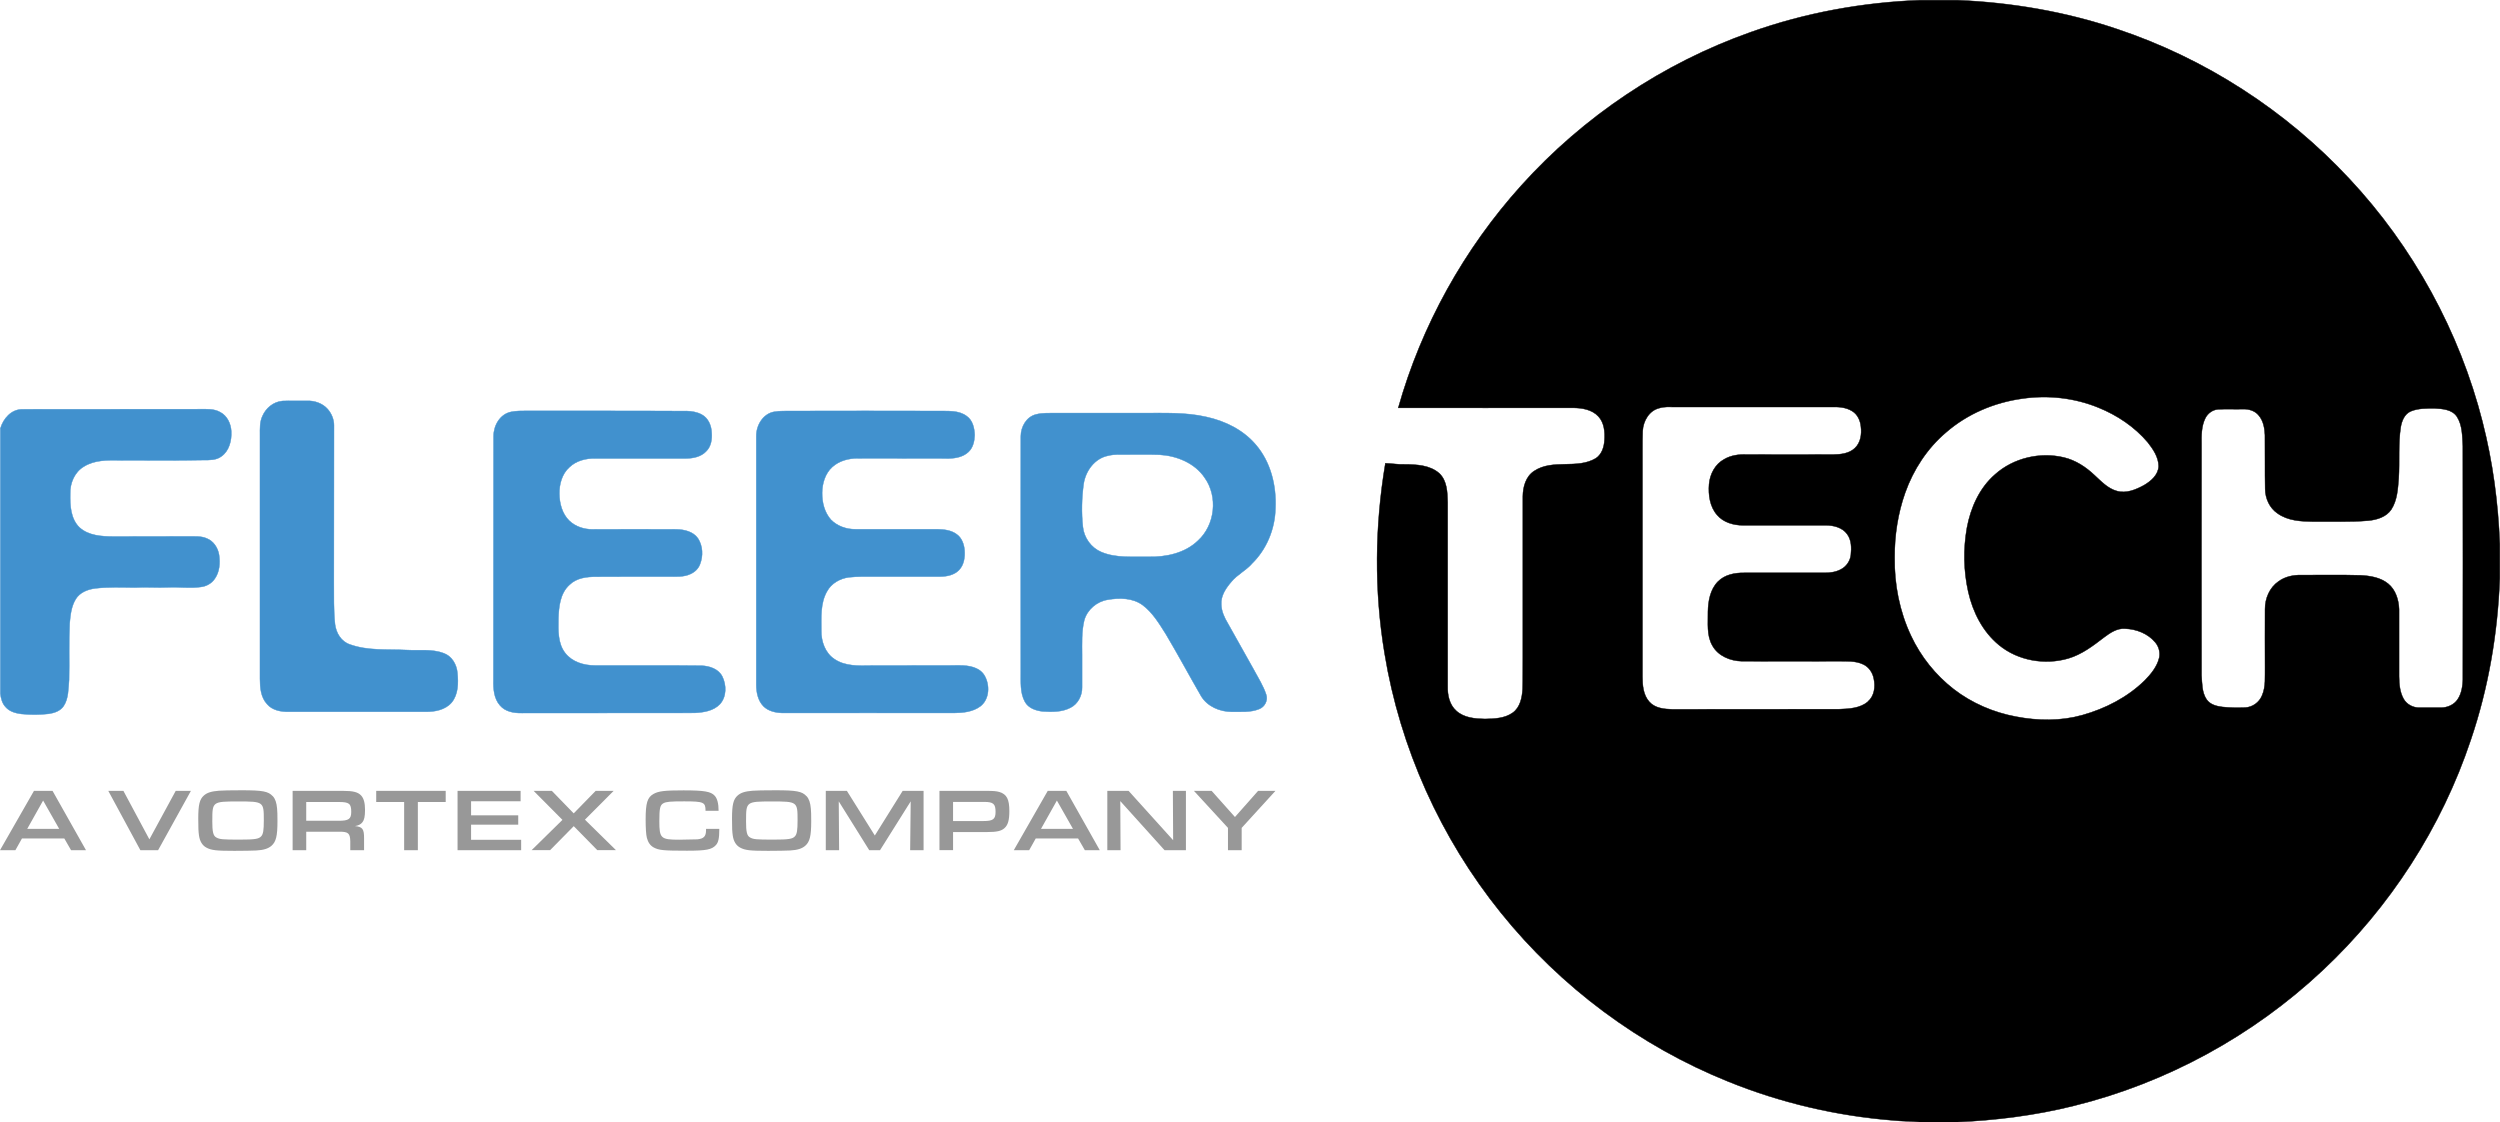 <svg xmlns="http://www.w3.org/2000/svg" id="b" width="547.63" height="245.82" viewBox="0 0 547.63 245.82"><defs><style>.d{fill:#4191ce;stroke:#4191ce;}.d,.e{stroke-miterlimit:10;stroke-width:.09px;}.f{fill:#989898;}.e{stroke:#000;}</style></defs><g id="c"><g><path class="d" d="M61.76,87.84c1.82-.08,3.63,0,5.45-.03,1.68-.08,3.45,.53,4.58,1.82,.84,.97,1.37,2.24,1.37,3.53-.03,11.42-.03,22.81-.03,34.23,.03,3.13-.08,6.26,.26,9.37,.24,1.89,1.34,3.76,3.21,4.39,3.97,1.45,8.26,1.03,12.42,1.24,2.74,.16,5.6-.29,8.21,.71,1.79,.66,2.82,2.5,2.97,4.31,.21,2.18,.21,4.68-1.26,6.47-1.39,1.63-3.66,2.05-5.68,2.03h-30.05c-1.68,.03-3.58-.32-4.71-1.68-1.37-1.47-1.55-3.6-1.55-5.5v-53.43c0-1.39-.08-2.87,.55-4.18,.74-1.71,2.37-3.08,4.26-3.26h0Z"></path><path class="e" d="M543.82,92.47c-5.05-19.86-15.23-38.41-29.23-53.36-13.92-14.94-31.57-26.34-50.94-32.78-11.23-3.79-23.05-5.79-34.91-6.29h-8.08c-12.63,.47-25.2,2.74-37.15,7-19.21,6.79-36.65,18.47-50.28,33.6-12.52,13.89-21.86,30.68-26.94,48.7,12.73,.03,25.47,0,38.2,0,1.97,0,4.21,.34,5.63,1.87,1.29,1.37,1.47,3.42,1.34,5.21-.08,1.5-.58,3.1-1.89,3.97-4.13,2.47-9.47,.08-13.52,2.79-1.82,1.18-2.45,3.47-2.47,5.53v35.25c-.03,2.32,.03,4.63-.05,6.95-.11,1.89-.53,4.03-2.16,5.21-1.76,1.26-4.03,1.32-6.1,1.37-2.16-.05-4.55-.24-6.24-1.76-1.53-1.34-1.97-3.47-1.92-5.42v-40.28c-.05-2.18-.11-4.71-1.82-6.34-2.08-1.84-5.03-1.95-7.66-1.97-1.39,.05-2.79-.21-4.16-.24-2.32,13.76-2.47,27.89-.18,41.62,3.39,20.73,12.29,40.49,25.47,56.83,13.1,16.29,30.41,29.18,49.83,36.99,11.5,4.66,23.73,7.52,36.1,8.5,2,.21,4,.18,6,.37h7.81c8.66-.37,17.31-1.45,25.73-3.55,20.34-5,39.31-15.36,54.57-29.7,14.73-13.81,26.05-31.31,32.44-50.49,3.87-11.39,5.89-23.34,6.34-35.33v-7.58c-.34-8.97-1.53-17.94-3.76-26.65Zm-134.63,61.22c-1.74,1.47-4.16,1.58-6.31,1.66-12.18,.03-24.39,0-36.57,.03-1.76-.05-3.79-.24-5.03-1.66-1.34-1.5-1.5-3.63-1.5-5.55v-45.52c.03-2.74-.05-5.47,.05-8.21,.11-2.21,1.42-4.53,3.68-5.05,1.08-.34,2.21-.24,3.32-.24h34.2c1.6-.05,3.31,.03,4.71,.92,1.16,.71,1.76,2.05,1.89,3.37,.21,1.66-.05,3.55-1.34,4.74-1.26,1.18-3.08,1.37-4.74,1.39-6.31,0-12.63,.03-18.94,0-1.68-.08-3.45,.16-4.92,1.03-2,1.08-3.13,3.26-3.32,5.47-.18,2.34,.16,4.92,1.76,6.74,1.37,1.63,3.6,2.26,5.68,2.26h18.15c1.68,0,3.58,.47,4.63,1.89,1,1.32,1,3.05,.84,4.63-.16,1.29-.97,2.5-2.13,3.1-1.08,.61-2.37,.79-3.6,.79-5.87-.03-11.76,0-17.63,0-2.05-.03-4.26,.39-5.76,1.92-1.68,1.71-2.13,4.24-2.18,6.55,.05,2.5-.34,5.21,.97,7.47,1.26,2.29,3.95,3.37,6.45,3.42,7.02,.03,14.02,0,21.05,0,1.84,.03,3.81-.13,5.52,.68,1.26,.58,2.1,1.82,2.34,3.18,.37,1.71,.13,3.76-1.29,4.97Zm63.77-9.52c-.5,1.92-1.79,3.5-3.16,4.89-3.76,3.68-8.58,6.16-13.63,7.58-4.74,1.34-9.79,1.26-14.58,.34-4.92-.92-9.66-2.95-13.63-6.02-3.97-3.08-7.21-7.13-9.34-11.68-2.53-5.34-3.68-11.29-3.6-17.15-.03-4.81,.71-9.66,2.32-14.21,1.79-5.05,4.84-9.71,8.92-13.18,4.68-4.08,10.6-6.58,16.73-7.42,5.6-.82,11.42-.18,16.68,1.97,4.1,1.66,7.92,4.21,10.79,7.6,1.18,1.5,2.37,3.24,2.39,5.24-.08,1.92-1.68,3.26-3.21,4.16-1.79,.97-3.89,1.87-5.95,1.26-2-.55-3.42-2.13-4.89-3.47-1.89-1.79-4.13-3.26-6.68-3.87-5.24-1.26-11.08,.11-15.1,3.71-3.42,2.97-5.34,7.29-6.16,11.68-.82,4.63-.74,9.45,.29,14.05,1,4.42,3.16,8.73,6.74,11.66,4.16,3.42,10.05,4.42,15.18,2.92,2.95-.87,5.42-2.76,7.81-4.6,1.34-1,2.87-2.05,4.6-1.92,2.5,.08,5.05,1.08,6.66,3.03,.79,.95,1.1,2.24,.82,3.45Zm66.54,4.53c-.05,1.53-.26,3.16-1.13,4.47-.79,1.21-2.24,1.84-3.66,1.84h-4.79c-1.34,0-2.68-.68-3.37-1.87-.87-1.5-1-3.26-1.03-4.97v-14.73c-.08-2.05-.74-4.24-2.39-5.58-1.68-1.37-3.95-1.74-6.08-1.84-4.29-.13-8.6-.03-12.89-.05-1.76-.05-3.6,.32-5.05,1.39-1.95,1.34-2.97,3.74-2.95,6.08-.03,4.21,0,8.42,0,12.63-.05,2.1,.21,4.31-.66,6.29-.61,1.5-2.08,2.55-3.68,2.63-1.66,.05-3.32,.05-4.97-.13-1.29-.16-2.71-.5-3.5-1.66-1.03-1.55-.97-3.5-1.1-5.29-.03-16.84,0-33.68,0-50.51-.03-1.95-.05-4.03,.84-5.81,.53-1.05,1.58-1.82,2.76-1.92,1.82-.11,3.63,0,5.45-.05,1.26-.05,2.66,.34,3.47,1.37,1.03,1.18,1.29,2.79,1.37,4.29,.05,3.95-.03,7.92,.05,11.87,.03,2.05,.97,4.13,2.68,5.29,2.29,1.66,5.21,1.79,7.92,1.82,4-.05,8,.13,11.97-.21,1.89-.18,3.97-.79,5.08-2.47,1.29-2.03,1.42-4.5,1.6-6.81,.24-3.74-.13-7.52,.45-11.23,.24-1.37,.84-2.87,2.21-3.45,1.66-.68,3.5-.63,5.26-.63,1.71,.08,3.79,.24,4.84,1.82,1.21,1.89,1.16,4.26,1.29,6.42,.03,17.02,.03,34.02,0,51.04Z"></path><path class="d" d="M.09,93.84c.61-2.13,2.37-4.16,4.74-4.18,12.97-.03,25.94,0,38.94-.03,1.5,0,3.1-.13,4.47,.66,1.53,.79,2.34,2.53,2.42,4.18,.11,2.03-.45,4.31-2.18,5.52-1.13,.84-2.58,.79-3.92,.79-6.13,.13-12.29,.05-18.42,.05-2.63-.03-5.47-.08-7.79,1.39-2.03,1.21-3.03,3.63-2.97,5.92-.05,2.58,.08,5.52,2.05,7.42,2,1.79,4.84,1.95,7.39,1.97,5.52-.03,11.05,0,16.57-.03,1.32,.03,2.68-.11,3.92,.45,1.47,.58,2.45,2.08,2.68,3.63,.24,1.74,.13,3.66-.92,5.16-.68,1.05-1.87,1.71-3.1,1.84-2.34,.34-4.71-.03-7.05,.08-2.45,.13-4.92-.11-7.37,.05-2.89-.03-5.79-.16-8.68,.18-1.66,.21-3.39,.87-4.29,2.37-.97,1.6-1.16,3.5-1.32,5.31-.21,4.13-.03,8.23-.13,12.37-.18,1.92-.08,4.03-1.18,5.71-.71,1.08-2.03,1.53-3.24,1.71-2.03,.24-4.05,.24-6.08,.03-1.24-.16-2.55-.53-3.39-1.5-.76-.79-1.03-1.89-1.16-2.95v-58.12H.09Z"></path><path class="d" d="M112.01,90.21c1.1-.21,2.21-.21,3.31-.21,10.52,.03,21.05-.03,31.57,.03,2.26,.13,4.74-.37,6.84,.79,1.42,.76,2.1,2.39,2.16,3.95,.11,1.45-.11,3.05-1.21,4.1-1.1,1.18-2.79,1.53-4.34,1.55h-20.02c-2-.03-4.1,.5-5.58,1.92-1.63,1.45-2.24,3.71-2.21,5.84,.03,2.1,.61,4.37,2.18,5.89,1.34,1.29,3.24,1.89,5.08,1.89,6.16-.03,12.29-.03,18.44,0,1.71,.03,3.63,.5,4.66,1.97,1.08,1.66,1.16,3.84,.45,5.66-.34,.95-1.13,1.71-2.05,2.13-1.53,.74-3.26,.58-4.92,.58-5.26,.03-10.52-.03-15.79,.03-2.05,0-4.31,.26-5.84,1.79-2.05,1.84-2.34,4.81-2.42,7.42-.03,2.55-.16,5.39,1.5,7.52,1.53,1.97,4.1,2.71,6.5,2.71,7.79,.03,15.6-.05,23.42,.05,1.71,.08,3.63,.71,4.47,2.34,.95,1.89,.97,4.45-.5,6.08-1.42,1.5-3.6,1.82-5.55,1.92-12.63,.03-25.26,0-37.89,.03-1.71,.03-3.6-.29-4.76-1.68-1.32-1.5-1.47-3.63-1.42-5.55,.03-17.81,0-35.6,.03-53.41,0-2.37,1.42-4.87,3.89-5.34h0Z"></path><path class="d" d="M169.62,90.21c1.26-.26,2.55-.13,3.84-.18,10.71-.03,21.39-.03,32.1,0,2.08,.05,4.45-.21,6.21,1.13,1.32,.92,1.68,2.63,1.74,4.13-.05,1.32-.34,2.76-1.37,3.71-1.11,1.05-2.71,1.39-4.21,1.42-6.68-.03-13.34,0-20-.03-2.03,0-4.1,.53-5.63,1.92-1.53,1.39-2.18,3.55-2.21,5.6-.03,2.1,.5,4.31,1.92,5.92,1.39,1.42,3.42,2.13,5.39,2.1h17.89c1.47,.03,3.05,.18,4.29,1.11,1.11,.79,1.6,2.18,1.71,3.5,.11,1.47-.11,3.16-1.18,4.29-1.08,1.16-2.76,1.47-4.26,1.47h-14.23c-1.89,0-3.79-.05-5.68,.16-1.95,.26-3.84,1.32-4.79,3.1-1.47,2.6-1.24,5.71-1.24,8.6-.03,2.34,.84,4.87,2.87,6.21,2.34,1.6,5.34,1.47,8.05,1.42,6.5-.03,13-.03,19.47-.03,1.92,0,4.18,.37,5.29,2.1,1.29,2.08,1.21,5.26-.82,6.84-1.66,1.24-3.79,1.45-5.79,1.47-12.55-.03-25.07,0-37.62,0-1.47-.05-3.08-.39-4.16-1.5-1.18-1.24-1.53-3.03-1.53-4.68v-54.46c-.03-2.37,1.47-4.92,3.95-5.34h0Z"></path><path class="d" d="M274.13,123.57c3.29-3.13,5.18-7.68,5.26-12.23,.24-4.95-1.03-10.16-4.34-13.97-2.74-3.21-6.71-5.16-10.81-6.05-4.47-1.03-9.1-.82-13.68-.84h-19.21c-1.45,.03-2.95-.08-4.37,.29-2.13,.5-3.37,2.71-3.37,4.79-.03,17.18,0,34.39,0,51.57,.03,2.21-.21,4.58,.89,6.58,.76,1.42,2.42,1.97,3.92,2.13,2.05,.13,4.21,.16,6.08-.82,1.63-.82,2.58-2.68,2.53-4.47v-7.1c0-2.53-.13-5.08,.47-7.55,.63-2.34,2.76-4.16,5.16-4.53,2.58-.45,5.5-.42,7.68,1.21,2.18,1.66,3.6,4.05,5.03,6.31,2.66,4.47,5.13,9.08,7.73,13.58,1.37,2.29,4.08,3.42,6.66,3.45,2.03-.03,4.16,.18,6.08-.61,1.21-.47,1.95-1.89,1.53-3.13-.63-1.95-1.76-3.68-2.71-5.47-1.89-3.37-3.76-6.74-5.68-10.13-.76-1.26-1.42-2.66-1.45-4.18-.13-1.92,1.03-3.6,2.24-5,1.24-1.5,3.05-2.37,4.37-3.81Zm-11.73-5.13c-2.84,2.74-6.95,3.6-10.79,3.53-3.45-.08-7.1,.34-10.37-1.05-2.21-.92-3.79-3.13-4.03-5.5-.34-3.13-.26-6.29,.16-9.39,.42-2.87,2.42-5.63,5.37-6.21,1.45-.37,2.92-.24,4.39-.26,2.29,.03,4.55-.03,6.84,.05,3.76,.21,7.71,1.79,9.89,5,3,4.16,2.32,10.42-1.47,13.84Z"></path></g><g><path class="f" d="M4.81,183.67l-1.44,2.57H0l7.44-13h4.07l7.33,13h-3.27l-1.48-2.57H4.81Zm4.64-8.32l-3.49,6.22h7.01l-3.53-6.22Z"></path><path class="f" d="M27.03,173.24l5.69,10.62,5.77-10.62h3.33l-7.19,13h-3.88l-7.03-13h3.31Z"></path><path class="f" d="M59.75,174.39c.55,.6,.84,1.44,.95,2.75,.06,.6,.08,1.31,.08,2.75,0,3.25-.31,4.5-1.31,5.38-.72,.62-1.7,.94-3.33,1.03-.62,.04-2.98,.08-4.79,.08-3.98,0-5.05-.12-6.16-.72-.86-.47-1.42-1.36-1.6-2.65-.12-.86-.16-1.56-.16-3.68,0-3.04,.29-4.25,1.23-5.07,.7-.62,1.62-.92,3.29-1.05,.66-.06,2.61-.1,4.99-.1,4.6,0,5.83,.23,6.8,1.29Zm-13.25,5.36c0,2.53,.2,3.35,.92,3.72,.72,.39,1.34,.45,5.07,.45,3.35,0,4.19-.14,4.72-.72,.45-.49,.58-1.32,.58-3.53,0-4.07-.04-4.11-5.65-4.11s-5.63,.06-5.63,4.19Z"></path><path class="f" d="M64.1,173.24h11.01c2.28,0,3.31,.27,4.01,1.03,.57,.62,.84,1.64,.84,3.12s-.18,2.22-.56,2.71-.86,.72-1.64,.86c1.64,.14,2.01,.64,1.99,2.71v2.57h-3.02v-1.95c-.04-1.77-.45-2.12-2.42-2.1h-7.23v4.05h-2.98v-13Zm10.11,6.55c2.18,0,2.73-.39,2.73-1.95,0-1.79-.45-2.16-2.67-2.16h-7.19v4.11h7.13Z"></path><path class="f" d="M88.53,175.68h-6.12v-2.44h15.22v2.44h-6.1v10.56h-3v-10.56Z"></path><path class="f" d="M100.23,173.24h13.81v2.28h-10.85v3.08h10.33v2.05h-10.33v3.31h10.97v2.28h-13.93v-13Z"></path><path class="f" d="M123.2,179.59l-6.31-6.35h3.99l4.79,4.93,4.81-4.93h3.94l-6.29,6.31,6.8,6.68h-4.09l-5.16-5.26-5.18,5.26h-4.05l6.76-6.64Z"></path><path class="f" d="M157.56,181.56v.21c0,1.85-.2,2.77-.74,3.35-.9,.99-2.12,1.23-6.35,1.23-5.18,0-6.14-.1-7.29-.72-.74-.41-1.23-1.11-1.48-2.1-.18-.66-.27-2.18-.27-4.01,0-3.62,.37-4.85,1.73-5.61,1.11-.62,2.46-.78,6.57-.78,4.5,0,6,.25,6.82,1.17,.57,.6,.86,1.73,.86,3.31h-2.86c0-1.89-.39-2.07-4.68-2.07-3.04,0-3.92,.08-4.54,.41-.74,.39-.9,1.11-.9,3.92,0,3.78,.31,4.07,4.36,4.07l3.98-.08c1.4-.14,1.89-.66,1.89-2.01v-.29h2.9Z"></path><path class="f" d="M176.67,174.39c.55,.6,.84,1.44,.95,2.75,.06,.6,.08,1.31,.08,2.75,0,3.25-.31,4.5-1.31,5.38-.72,.62-1.7,.94-3.33,1.03-.62,.04-2.98,.08-4.79,.08-3.98,0-5.05-.12-6.16-.72-.86-.47-1.42-1.36-1.6-2.65-.12-.86-.16-1.56-.16-3.68,0-3.04,.29-4.25,1.23-5.07,.7-.62,1.62-.92,3.29-1.05,.66-.06,2.61-.1,4.99-.1,4.6,0,5.83,.23,6.8,1.29Zm-13.25,5.36c0,2.53,.19,3.35,.92,3.72,.72,.39,1.34,.45,5.07,.45,3.35,0,4.19-.14,4.72-.72,.45-.49,.58-1.32,.58-3.53,0-4.07-.04-4.11-5.65-4.11s-5.63,.06-5.63,4.19Z"></path><path class="f" d="M180.87,173.24h4.64l6.12,9.78,6.1-9.78h4.58v13h-2.94l.12-10.7-6.72,10.7h-2.36l-6.68-10.7,.08,10.7h-2.92v-13Z"></path><path class="f" d="M205.79,173.24h10.15c1.68,0,2.38,.06,2.98,.25,1.62,.49,2.18,1.58,2.18,4.19,0,1.99-.31,3.08-1.11,3.76-.68,.6-1.68,.82-3.7,.82h-7.52v3.97h-2.98v-13Zm9.66,6.61c2.08,0,2.63-.41,2.63-2.01,0-1.75-.49-2.18-2.49-2.18h-6.82v4.19h6.68Z"></path><path class="f" d="M226.88,183.67l-1.44,2.57h-3.37l7.44-13h4.07l7.33,13h-3.27l-1.48-2.57h-9.28Zm4.64-8.32l-3.49,6.22h7.01l-3.53-6.22Z"></path><path class="f" d="M242.56,173.24h4.66l9.76,10.81-.06-10.81h2.86v13h-4.68l-9.7-10.76,.06,10.76h-2.9v-13Z"></path><path class="f" d="M275.57,173.24h3.82l-7.4,8.11v4.89h-3v-4.89l-7.46-8.11h3.88l5.11,5.73,5.07-5.73Z"></path></g></g></svg>